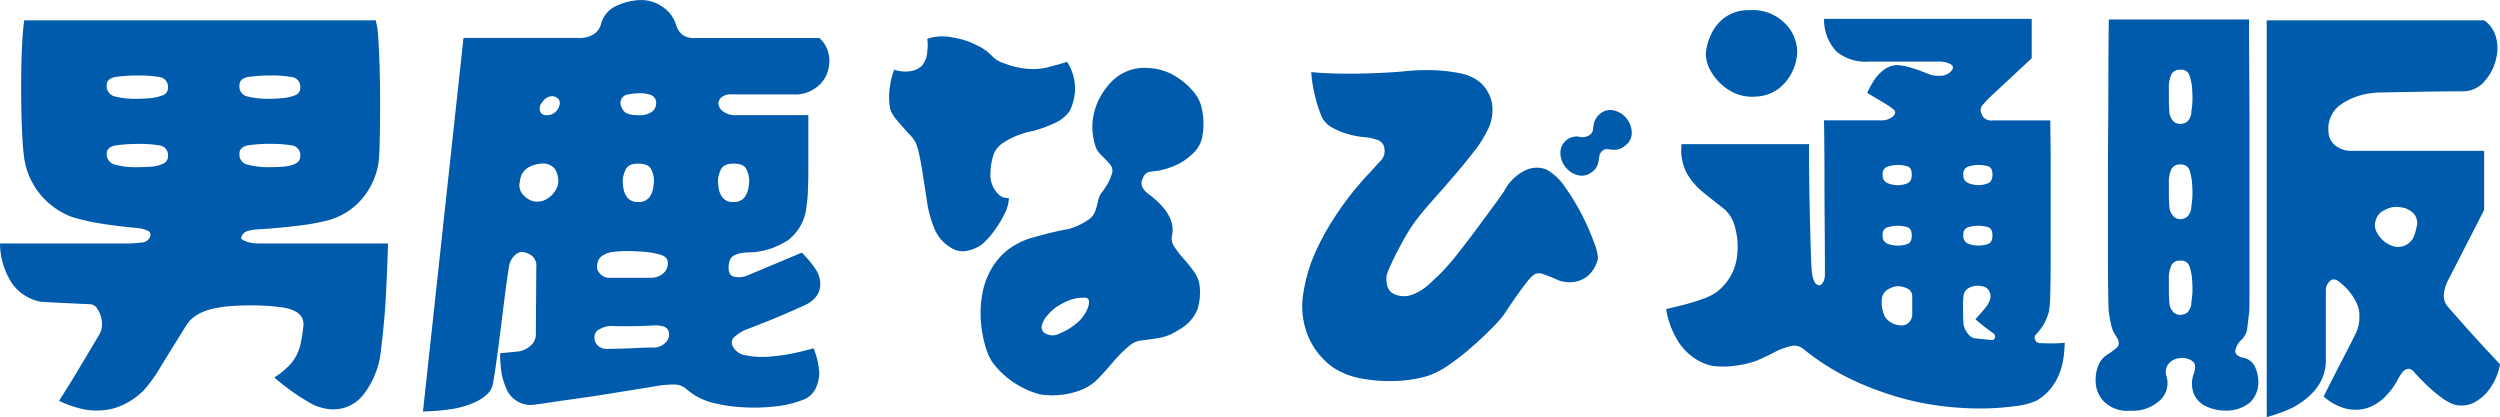 <svg xmlns="http://www.w3.org/2000/svg" width="168.554" height="28.126" viewBox="0 0 168.554 28.126"><g id="&#x7537;&#x9E7F;&#x306A;&#x3073;_logo" transform="translate(0 -0.003)"><path id="&#x30D1;&#x30B9;_80" data-name="&#x30D1;&#x30B9; 80" d="M17.362,19.653h8.8Q26.1,21.736,26,23.474t-.372,3.82a5.31,5.31,0,0,1-.327,1.145,5.582,5.582,0,0,1-.758,1.353,2.613,2.613,0,0,1-1.264.922,2.73,2.73,0,0,1-1.189.1,3.532,3.532,0,0,1-1.427-.55,14.68,14.68,0,0,1-2.17-1.576,5.135,5.135,0,0,0,1.189-1.011,3.18,3.18,0,0,0,.624-1.457c.039-.178.068-.351.089-.52s.039-.321.059-.461q.12-1.128-1.695-1.308a14.652,14.652,0,0,0-1.665-.1,15.85,15.85,0,0,0-1.843.074c-.2.021-.476.065-.832.134a3.69,3.69,0,0,0-1.055.386,2.211,2.211,0,0,0-.847.818q-.923,1.485-1.665,2.691a9.964,9.964,0,0,1-1.159,1.62A4.773,4.773,0,0,1,7.67,30.772a4.67,4.67,0,0,1-1.828.1,6.96,6.96,0,0,1-1.858-.609q.714-1.128,1.189-1.918c.318-.526.618-1.032.907-1.516l.609-1.026a1.413,1.413,0,0,0,.178-.892,1.9,1.9,0,0,0-.282-.818.626.626,0,0,0-.52-.342q-1.28-.058-2.17-.1c-.595-.03-.99-.054-1.189-.074A3.1,3.1,0,0,1,.847,22.4,4.981,4.981,0,0,1,0,19.653H8.711a6.89,6.89,0,0,0,.8-.059.656.656,0,0,0,.595-.357c.08-.217.03-.366-.149-.446a2.179,2.179,0,0,0-.609-.164c-.229-.03-.372-.045-.431-.045q-1.249-.12-2.289-.3a13.541,13.541,0,0,1-1.784-.416,5.093,5.093,0,0,1-2.051-1.427,4.987,4.987,0,0,1-1.189-2.765q-.089-.714-.134-1.992T1.427,8.98q0-1.427.059-2.616c.039-.794.089-1.376.149-1.754H25.33a6.043,6.043,0,0,1,.178,1.264q.058.879.089,1.992t.03,2.245c0,.752-.006,1.448-.015,2.081s-.024,1.13-.045,1.486a4.83,4.83,0,0,1-1.055,2.839,4.543,4.543,0,0,1-2.453,1.591,15.647,15.647,0,0,1-2.007.357q-1.2.147-2.6.238a2.881,2.881,0,0,0-.7.1.617.617,0,0,0-.491.461c-.021.08.089.164.327.253a2.188,2.188,0,0,0,.773.134Zm-8-11.327a12.073,12.073,0,0,0-1.472.089c-.485.059-.719.268-.7.624a.72.72,0,0,0,.595.714,5.63,5.63,0,0,0,1.4.149q.446,0,.936-.045a2.916,2.916,0,0,0,.847-.193.515.515,0,0,0,.357-.505.659.659,0,0,0-.595-.728,8.105,8.105,0,0,0-1.368-.1Zm-2.17,5.322a.73.73,0,0,0,.595.7,5.061,5.061,0,0,0,1.4.164c.3,0,.609-.009.936-.03a2.37,2.37,0,0,0,.847-.193.544.544,0,0,0,.357-.52.659.659,0,0,0-.595-.728,8.105,8.105,0,0,0-1.368-.1,11.858,11.858,0,0,0-1.472.089c-.485.059-.719.268-.7.624ZM18.284,8.326a11.723,11.723,0,0,0-1.457.089c-.476.059-.7.268-.684.624a.681.681,0,0,0,.58.714,5.81,5.81,0,0,0,1.412.149c.276,0,.58-.015.907-.045a2.916,2.916,0,0,0,.847-.193.515.515,0,0,0,.357-.505.659.659,0,0,0-.595-.728A8.105,8.105,0,0,0,18.284,8.326Zm0,4.608a11.723,11.723,0,0,0-1.457.089c-.476.059-.7.268-.684.624a.688.688,0,0,0,.58.7,5.221,5.221,0,0,0,1.412.164c.276,0,.58-.009.907-.03a2.37,2.37,0,0,0,.847-.193.544.544,0,0,0,.357-.52.659.659,0,0,0-.595-.728,8.105,8.105,0,0,0-1.368-.1Z" transform="translate(0 -3.237)" fill="#005bac"></path><path id="&#x30D1;&#x30B9;_81" data-name="&#x30D1;&#x30B9; 81" d="M120.913,6.368h-4.162a.978.978,0,0,0-.728.208.623.623,0,0,0-.193.416.782.782,0,0,0,.268.491,1.443,1.443,0,0,0,1.041.282h4.757v3.508c0,.574-.009,1.1-.03,1.576a7.83,7.83,0,0,1-.089,1.011,3.259,3.259,0,0,1-1.2,2.3,5.052,5.052,0,0,1-2.126.818.775.775,0,0,1-.282.03c-.149,0-.333.009-.55.03a1.772,1.772,0,0,0-.684.164c-.259.11-.4.372-.416.788s.128.645.446.684a1.5,1.5,0,0,0,.8-.089l3.687-1.546a6.874,6.874,0,0,1,.936,1.115,1.882,1.882,0,0,1,.312,1.026,1.38,1.38,0,0,1-.223.743,1.989,1.989,0,0,1-.818.654l-1,.446q-.669.3-1.486.624c-.544.217-1.076.425-1.591.624a2.863,2.863,0,0,0-.609.4.514.514,0,0,0-.193.639,1.156,1.156,0,0,0,.922.654,5.428,5.428,0,0,0,1.5.089,12.964,12.964,0,0,0,1.486-.193q.7-.134,1.561-.372a5.156,5.156,0,0,1,.386,1.724,2.814,2.814,0,0,1-.253,1,1.536,1.536,0,0,1-.877.758,7.211,7.211,0,0,1-1.947.446,12.531,12.531,0,0,1-2.289.03,10.21,10.21,0,0,1-1.977-.327,4.667,4.667,0,0,1-.966-.416,4.3,4.3,0,0,1-.728-.535,1.259,1.259,0,0,0-.8-.238,6.894,6.894,0,0,0-1.07.089c-.217.039-.609.1-1.174.193s-1.21.193-1.932.312-1.442.229-2.155.327-1.338.187-1.873.268-.892.128-1.07.149a1.759,1.759,0,0,1-1.992-1.07,4.453,4.453,0,0,1-.327-1.085,8.167,8.167,0,0,1-.089-1.293c.595-.059,1-.1,1.219-.119a1.545,1.545,0,0,0,.773-.342,1.006,1.006,0,0,0,.416-.847l.03-4.519a.841.841,0,0,0-.372-.8,1.327,1.327,0,0,0-.609-.208.792.792,0,0,0-.491.253,1.291,1.291,0,0,0-.372.758q-.031.178-.134.892t-.223,1.695q-.12.981-.253,2.022c-.089.693-.172,1.329-.253,1.9s-.149,1.011-.208,1.308a1.248,1.248,0,0,1-.386.758,2.868,2.868,0,0,1-.773.52,5.882,5.882,0,0,1-1.531.476,14.289,14.289,0,0,1-2.036.178L98.645,2.562h7.7a1.914,1.914,0,0,0,1.011-.208,1.222,1.222,0,0,0,.446-.446,1.011,1.011,0,0,0,.119-.3,1.834,1.834,0,0,1,1.011-1.2,4.089,4.089,0,0,1,1.635-.4,2.465,2.465,0,0,1,1.457.431,2.206,2.206,0,0,1,.951,1.234,1.453,1.453,0,0,0,.386.639,1.325,1.325,0,0,0,.922.253h8.354a2.023,2.023,0,0,1,.595.951,2.177,2.177,0,0,1,.03,1.07,2.077,2.077,0,0,1-.743,1.249,2.38,2.38,0,0,1-1.605.535Zm-17.035,4.668a2.139,2.139,0,0,0-.8.223,1.159,1.159,0,0,0-.624.966.935.935,0,0,0,.223.922,1.549,1.549,0,0,0,.55.386,1.249,1.249,0,0,0,.936-.059,1.684,1.684,0,0,0,.639-.565,1.212,1.212,0,0,0,.238-.654,1.61,1.61,0,0,0-.223-.847,1.011,1.011,0,0,0-.937-.372Zm1.159-4.37a.593.593,0,0,0-.416-.178.764.764,0,0,0-.624.357.65.65,0,0,0-.193.639.377.377,0,0,0,.372.282.862.862,0,0,0,.847-.431C105.171,7.045,105.177,6.822,105.037,6.665Zm6.511,16.768a1.093,1.093,0,0,0,.714-.327.725.725,0,0,0,.238-.654.509.509,0,0,0-.4-.446,1.919,1.919,0,0,0-.669-.059q-.566.031-1.338.045c-.514.009-1.032.006-1.546-.015a1.639,1.639,0,0,0-.669.193.585.585,0,0,0-.4.52.763.763,0,0,0,.178.565.893.893,0,0,0,.743.268c.158,0,.422-.006.788-.015s.764-.024,1.189-.045.818-.03,1.174-.03Zm.862-5.8c-.021-.217-.187-.372-.505-.461a4.735,4.735,0,0,0-.8-.164,12.13,12.13,0,0,0-1.219-.074,7.609,7.609,0,0,0-1.308.074,1.8,1.8,0,0,0-.505.193.723.723,0,0,0-.327.342,1.156,1.156,0,0,0-.089.327.689.689,0,0,0,.03.357,1.331,1.331,0,0,0,.253.312.837.837,0,0,0,.609.193h2.795a1.332,1.332,0,0,0,.773-.3.906.906,0,0,0,.3-.8Zm-.773-10.673q0-.535-.624-.624a2.292,2.292,0,0,0-.609-.045,3.674,3.674,0,0,0-.639.074.581.581,0,0,0-.535.595.935.935,0,0,0,.208.505c.14.2.455.3.951.3a1.43,1.43,0,0,0,1-.253A.763.763,0,0,0,111.637,6.962Zm-2.259,5.2a4.739,4.739,0,0,0,.045.505,1.358,1.358,0,0,0,.268.654.85.85,0,0,0,.728.3.877.877,0,0,0,.728-.282,1.368,1.368,0,0,0,.282-.639,3.718,3.718,0,0,0,.059-.535,1.82,1.82,0,0,0-.178-.728q-.178-.4-.892-.4c-.476,0-.743.149-.862.446a2.038,2.038,0,0,0-.178.684Zm7.492-1.13q-.714,0-.892.446a2.038,2.038,0,0,0-.178.684,4.739,4.739,0,0,0,.045.505,1.358,1.358,0,0,0,.268.654.85.85,0,0,0,.728.3.877.877,0,0,0,.728-.282,1.367,1.367,0,0,0,.282-.639,3.716,3.716,0,0,0,.059-.535,1.82,1.82,0,0,0-.178-.728c-.119-.268-.407-.4-.862-.4Z" transform="translate(-67.396 0)" fill="#005bac"></path><path id="&#x30D1;&#x30B9;_82" data-name="&#x30D1;&#x30B9; 82" d="M209.713,19.163a2.5,2.5,0,0,1-.282,1.041,7.152,7.152,0,0,1-.7,1.159,5.486,5.486,0,0,1-.832.922,2.456,2.456,0,0,1-.862.4,1.449,1.449,0,0,1-1.219-.164,2.665,2.665,0,0,1-1.145-1.338,7.587,7.587,0,0,1-.461-1.635c-.021-.158-.059-.425-.119-.8s-.125-.788-.193-1.234-.143-.856-.223-1.234a4.452,4.452,0,0,0-.238-.832,2.6,2.6,0,0,0-.476-.624c-.259-.276-.514-.571-.773-.877a2.345,2.345,0,0,1-.476-.758,4.45,4.45,0,0,1-.015-1.576,4.473,4.473,0,0,1,.282-1.1,2.365,2.365,0,0,0,1.07.1,1.389,1.389,0,0,0,.8-.372,1.614,1.614,0,0,0,.357-.966,2.916,2.916,0,0,0,0-.847,3.194,3.194,0,0,1,1.709-.089,5.118,5.118,0,0,1,1.65.535,3.327,3.327,0,0,1,.981.684,1.775,1.775,0,0,0,.8.505,5.565,5.565,0,0,0,1.8.4,4.239,4.239,0,0,0,1.219-.119c.306-.089.511-.143.609-.164.137-.039.274-.08.4-.119a1.747,1.747,0,0,0,.253-.089,3.338,3.338,0,0,1,.535,2.051,3.492,3.492,0,0,1-.357,1.278,2.51,2.51,0,0,1-1.13.862,7.49,7.49,0,0,1-1.338.476,5.655,5.655,0,0,0-.907.253,5.024,5.024,0,0,0-1.041.505,1.773,1.773,0,0,0-.7.788,4.507,4.507,0,0,0-.223,1.293A1.823,1.823,0,0,0,209,18.9a.755.755,0,0,0,.416.238,2.2,2.2,0,0,0,.3.03Zm10.078-1.843c-.178.021-.372.045-.58.074a.589.589,0,0,0-.461.431.644.644,0,0,0-.03.624,1.581,1.581,0,0,0,.327.386q1.962,1.427,1.665,2.854a.969.969,0,0,0,.164.773,6.9,6.9,0,0,0,.639.818,8.692,8.692,0,0,1,.714.907,2.007,2.007,0,0,1,.357,1.041,3.887,3.887,0,0,1-.149,1.412,2.747,2.747,0,0,1-1.278,1.412,3.468,3.468,0,0,1-1.338.55c-.437.068-.824.125-1.159.164a1.5,1.5,0,0,0-.862.386,8.594,8.594,0,0,0-1.041,1.041c-.336.4-.663.764-.981,1.1a3.34,3.34,0,0,1-1.338.862,5.235,5.235,0,0,1-1.486.3,4.985,4.985,0,0,1-1.159-.059,5.733,5.733,0,0,1-1.784-.818,5.628,5.628,0,0,1-1.457-1.412,3.922,3.922,0,0,1-.431-1.026,7.914,7.914,0,0,1-.3-1.68,7.23,7.23,0,0,1,.119-1.947,5.155,5.155,0,0,1,.788-1.888,4.384,4.384,0,0,1,1.695-1.457,5.13,5.13,0,0,1,1.011-.372c.455-.128.9-.244,1.323-.342s.708-.158.847-.178a3.087,3.087,0,0,0,.624-.193,4.041,4.041,0,0,0,.8-.431,1.155,1.155,0,0,0,.476-.535,5.158,5.158,0,0,0,.208-.714,1.628,1.628,0,0,1,.178-.505,7.2,7.2,0,0,0,.476-.684,4.025,4.025,0,0,0,.268-.624.664.664,0,0,0-.119-.714c-.178-.2-.363-.392-.55-.58a1.7,1.7,0,0,1-.372-.491,4.168,4.168,0,0,1-.223-1.947,4.28,4.28,0,0,1,.505-1.516,4.8,4.8,0,0,1,.7-.966,3.113,3.113,0,0,1,2.527-.981,3.83,3.83,0,0,1,1.724.491,4.766,4.766,0,0,1,1.219.981,2.735,2.735,0,0,1,.595.966,4.754,4.754,0,0,1,.089,2.289,2.016,2.016,0,0,1-.684,1.1,3.92,3.92,0,0,1-.981.684,5.617,5.617,0,0,1-1.278.416ZM214.2,27.666a2.488,2.488,0,0,0,.862-1.174c.119-.407.039-.609-.238-.609a2.787,2.787,0,0,0-1.13.208,5.175,5.175,0,0,0-.862.476,3.374,3.374,0,0,0-.52.505,1.711,1.711,0,0,0-.372.654.471.471,0,0,0,.178.535.98.98,0,0,0,1.026.03,3.962,3.962,0,0,0,1.055-.624Z" transform="translate(-141.691 -5.809)" fill="#005bac"></path><path id="&#x30D1;&#x30B9;_83" data-name="&#x30D1;&#x30B9; 83" d="M307.377,16.8a2.489,2.489,0,0,1,.758,1.353,2.976,2.976,0,0,1-.372,1.977,7.3,7.3,0,0,1-.847,1.308q-.58.745-1.264,1.546t-1.308,1.5c-.416.467-.752.856-1.011,1.174a11.633,11.633,0,0,0-1.115,1.65q-.491.879-.8,1.546a7.663,7.663,0,0,0-.372.877,1.858,1.858,0,0,0,.03.728.8.8,0,0,0,.476.58,1.575,1.575,0,0,0,1.234.03,3.5,3.5,0,0,0,1.1-.684c.327-.3.589-.544.788-.743a15.816,15.816,0,0,0,1.174-1.353q.669-.847,1.338-1.754l1.174-1.591q.5-.682.624-.892a3.122,3.122,0,0,1,1.5-1.4,1.766,1.766,0,0,1,1.353,0,3.784,3.784,0,0,1,1.249,1.2,15.073,15.073,0,0,1,1.145,1.9,14.671,14.671,0,0,1,.8,1.843,3.219,3.219,0,0,1,.253,1.055,2.326,2.326,0,0,1-.595,1.085,1.925,1.925,0,0,1-1.546.491,1.79,1.79,0,0,1-.654-.178c-.276-.119-.55-.229-.818-.327a.807.807,0,0,0-.639-.03,1.845,1.845,0,0,0-.491.476q-.312.388-.669.892c-.238.336-.458.654-.654.951s-.336.5-.416.595a11.357,11.357,0,0,1-.8.862q-.566.566-1.293,1.2a15.422,15.422,0,0,1-1.516,1.174,5.609,5.609,0,0,1-1.472.743,8.736,8.736,0,0,1-2.1.312,10.082,10.082,0,0,1-2.274-.164,5.153,5.153,0,0,1-1.873-.714,4.893,4.893,0,0,1-1.724-2.126,5.277,5.277,0,0,1-.3-3.077,10.357,10.357,0,0,1,.832-2.705,17.453,17.453,0,0,1,1.308-2.349,20.82,20.82,0,0,1,1.338-1.814c.416-.5.722-.841.922-1.041.378-.416.648-.714.818-.892a.939.939,0,0,0,.223-.743.683.683,0,0,0-.52-.639,3.915,3.915,0,0,0-1.026-.193,5.694,5.694,0,0,1-.877-.178,4.726,4.726,0,0,1-1.041-.416,1.751,1.751,0,0,1-.7-.624,7.465,7.465,0,0,1-.505-1.486,8.583,8.583,0,0,1-.268-1.665q.5.058,1.338.089c.556.021,1.145.024,1.769.015s1.225-.03,1.8-.059,1.041-.065,1.4-.1a13.48,13.48,0,0,1,1.754-.074,10.362,10.362,0,0,1,1.947.208A2.879,2.879,0,0,1,307.377,16.8Zm8.205,4.578a.582.582,0,0,0-.208.386,4.024,4.024,0,0,1-.1.52,1.08,1.08,0,0,1-.431.55,1.051,1.051,0,0,1-.892.193,1.573,1.573,0,0,1-1.2-1.531,1.1,1.1,0,0,1,1.263-1.07.842.842,0,0,0,.714-.119.478.478,0,0,0,.223-.372,2.559,2.559,0,0,1,.089-.505,1.223,1.223,0,0,1,.431-.58,1.051,1.051,0,0,1,.892-.193,1.573,1.573,0,0,1,1.2,1.516,1.008,1.008,0,0,1-.4.818,1.151,1.151,0,0,1-.654.312,2.18,2.18,0,0,1-.52-.03.461.461,0,0,0-.4.1Z" transform="translate(-207.547 -11.208)" fill="#005bac"></path><path id="&#x30D1;&#x30B9;_84" data-name="&#x30D1;&#x30B9; 84" d="M402.764,24.191a.294.294,0,0,0-.03.342.327.327,0,0,0,.327.223c.416.021.767.024,1.055.015a4.923,4.923,0,0,0,.609-.045,9.108,9.108,0,0,1-.089,1.055,4.581,4.581,0,0,1-.476,1.472,3.561,3.561,0,0,1-1.308,1.368,4.616,4.616,0,0,1-1.486.386,17.485,17.485,0,0,1-2.9.149,20.628,20.628,0,0,1-3.761-.446,21.321,21.321,0,0,1-3.835-1.264,16.419,16.419,0,0,1-3.776-2.3.957.957,0,0,0-.877-.178,4.67,4.67,0,0,0-1.115.431q-.593.312-1.249.58a6.725,6.725,0,0,1-1.2.282A6.126,6.126,0,0,1,381,26.3a3.413,3.413,0,0,1-1.189-.491,3.827,3.827,0,0,1-1.189-1.234,5.849,5.849,0,0,1-.773-2.111c.259-.059.624-.149,1.1-.268a13.105,13.105,0,0,0,1.4-.431,3.21,3.21,0,0,0,.951-.491,3.5,3.5,0,0,0,1.308-2.215,5.06,5.06,0,0,0-.178-2.334,2.314,2.314,0,0,0-.818-1.13c-.407-.318-.826-.648-1.263-1a4.582,4.582,0,0,1-1.1-1.278,3.369,3.369,0,0,1-.357-1.977h8.592q0,1.485.015,2.631t.045,2.364c.021.812.039,1.54.059,2.185s.039,1.085.059,1.323c.059.633.217.972.476,1.011.1.021.193-.039.282-.178a1.1,1.1,0,0,0,.134-.595q0-1.605-.015-3.389t-.015-3.374q0-1.592-.03-3.582H392.3a1.148,1.148,0,0,0,.862-.282c.178-.187.169-.351-.03-.491a5.727,5.727,0,0,0-.595-.4q-.415-.254-1.13-.669a5.616,5.616,0,0,1,.535-.966,2.8,2.8,0,0,1,.669-.654,1.44,1.44,0,0,1,.936-.253,4.436,4.436,0,0,1,.892.193c.357.11.722.244,1.1.4a1.732,1.732,0,0,0,.743.119.984.984,0,0,0,.773-.3c.178-.2.172-.357-.015-.476a1.682,1.682,0,0,0-.877-.178H391.5a3.1,3.1,0,0,1-2.17-.684,3.121,3.121,0,0,1-.832-2.2h14V5.551l-2.587,2.408a7.967,7.967,0,0,0-.669.684.6.6,0,0,0-.193.446,1.149,1.149,0,0,0,.208.461.769.769,0,0,0,.624.193h3.865q.031,1.753.03,3.166v6.08q0,1.458-.03,2.453a6.917,6.917,0,0,1-.089,1.174,3.362,3.362,0,0,1-.892,1.576ZM383.855,8.137a2.871,2.871,0,0,1-1.754-.431,3.538,3.538,0,0,1-1.189-1.2,2.4,2.4,0,0,1-.386-1.308A3.924,3.924,0,0,1,380.9,3.9a2.887,2.887,0,0,1,.951-1.13,2.757,2.757,0,0,1,1.65-.461,3.065,3.065,0,0,1,2.334.862,2.759,2.759,0,0,1,.847,1.814,3.07,3.07,0,0,1-.268,1.338,3.2,3.2,0,0,1-.922,1.234,2.717,2.717,0,0,1-1.635.58ZM393.4,20.921a1.688,1.688,0,0,0-.609.223.823.823,0,0,0-.4.669,2.254,2.254,0,0,0,.208,1.159,1.168,1.168,0,0,0,.4.386,1.443,1.443,0,0,0,.669.208.7.7,0,0,0,.609-.268.8.8,0,0,0,.164-.565v-1.1a.571.571,0,0,0-.312-.55A1.539,1.539,0,0,0,393.4,20.921Zm.089-8.176a2.536,2.536,0,0,0-.669.1.5.5,0,0,0-.372.55.553.553,0,0,0,.342.58,1.836,1.836,0,0,0,.669.134,1.764,1.764,0,0,0,.639-.119c.208-.08.312-.276.312-.595s-.1-.505-.312-.565A2.208,2.208,0,0,0,393.488,12.745Zm0,4.1a2.882,2.882,0,0,0-.669.089.48.48,0,0,0-.372.535.55.55,0,0,0,.342.595,2.012,2.012,0,0,0,.669.119,2.041,2.041,0,0,0,.639-.1q.312-.1.312-.58c0-.318-.1-.505-.312-.565A2.208,2.208,0,0,0,393.488,16.848Zm4.4,6.57a1.357,1.357,0,0,0,.3.7.813.813,0,0,0,.416.312c.2.021.386.039.565.059s.366.039.565.059c.158.021.253-.03.282-.149a.273.273,0,0,0-.1-.3,13.2,13.2,0,0,1-1.219-.951c.3-.318.529-.586.7-.8a1.5,1.5,0,0,0,.312-.624.712.712,0,0,0-.119-.535c-.119-.2-.4-.3-.832-.3a1.265,1.265,0,0,0-.491.149.679.679,0,0,0-.372.565,6.156,6.156,0,0,0-.03.758c0,.366.009.719.03,1.055Zm1.04-10.673a2.536,2.536,0,0,0-.669.1.5.5,0,0,0-.372.55.553.553,0,0,0,.342.58,1.836,1.836,0,0,0,.669.134,1.764,1.764,0,0,0,.639-.119c.208-.08.312-.276.312-.595s-.1-.505-.312-.565A2.208,2.208,0,0,0,398.928,12.745Zm0,4.1a2.882,2.882,0,0,0-.669.089.48.48,0,0,0-.372.535.55.55,0,0,0,.342.595,2.012,2.012,0,0,0,.669.119,2.041,2.041,0,0,0,.639-.1q.312-.1.312-.58c0-.318-.1-.505-.312-.565A2.208,2.208,0,0,0,398.928,16.848Z" transform="translate(-265.516 -1.621)" fill="#005bac"></path><path id="&#x30D1;&#x30B9;_85" data-name="&#x30D1;&#x30B9; 85" d="M485.176,27.213a1.107,1.107,0,0,1,.862.728,2.465,2.465,0,0,1,.178,1,1.868,1.868,0,0,1-.58,1.308,2.547,2.547,0,0,1-1.62.535,3.079,3.079,0,0,1-1.278-.268,1.683,1.683,0,0,1-.862-.832,1.951,1.951,0,0,1,0-1.427c.14-.4.1-.675-.134-.832a1.2,1.2,0,0,0-.847-.178,1.093,1.093,0,0,0-.7.342.9.9,0,0,0-.164.907,1.574,1.574,0,0,1-.446,1.591,2.665,2.665,0,0,1-1.992.7,2.238,2.238,0,0,1-1.828-.654,2.045,2.045,0,0,1-.52-1.427,2.653,2.653,0,0,1,.178-.966,1.553,1.553,0,0,1,.654-.758,5.534,5.534,0,0,0,.565-.416c.217-.178.217-.437,0-.773a2.1,2.1,0,0,1-.342-.758,8.2,8.2,0,0,1-.164-.907q-.031-.3-.045-1.516c-.012-.812-.015-1.814-.015-3V15.767q0-2.051.015-4.058t.015-3.657q0-1.65.03-3.642h9.454q0,2.051.015,3.761t.015,3.761V22.872c0,.773-.009,1.219-.03,1.338-.039.336-.08.669-.119,1a1.226,1.226,0,0,1-.387.788,1.344,1.344,0,0,0-.416.714c-.039.238.128.407.505.505ZM481.7,10.594a5.058,5.058,0,0,0,.074-.714,8.911,8.911,0,0,0-.045-1.041,4.276,4.276,0,0,0-.149-.639.572.572,0,0,0-.624-.4.6.6,0,0,0-.639.4,2.161,2.161,0,0,0-.134.639v.981c0,.217.009.455.03.714a1.043,1.043,0,0,0,.253.714.672.672,0,0,0,.461.208.873.873,0,0,0,.491-.149A.955.955,0,0,0,481.7,10.594Zm0,6.422a5.875,5.875,0,0,0,.074-.743,8.911,8.911,0,0,0-.045-1.041,4.276,4.276,0,0,0-.149-.639.572.572,0,0,0-.624-.4.6.6,0,0,0-.639.4,2.161,2.161,0,0,0-.134.639v.981c0,.217.009.455.03.714a1.1,1.1,0,0,0,.253.728.656.656,0,0,0,.461.223.8.8,0,0,0,.491-.164.978.978,0,0,0,.282-.7Zm0,6.451a5.058,5.058,0,0,0,.074-.714,8.911,8.911,0,0,0-.045-1.041,4.276,4.276,0,0,0-.149-.639.572.572,0,0,0-.624-.4.6.6,0,0,0-.639.4,2.161,2.161,0,0,0-.134.639v.981c0,.217.009.455.03.714a1.043,1.043,0,0,0,.253.714.672.672,0,0,0,.461.208.873.873,0,0,0,.491-.149A.955.955,0,0,0,481.7,23.467Zm17.332.357c.14.158.392.446.758.862s.758.853,1.174,1.308.931,1.011,1.546,1.665a3.915,3.915,0,0,1-.565,1.457,3.062,3.062,0,0,1-1.115,1.085,1.865,1.865,0,0,1-1.442.164,3.373,3.373,0,0,1-.862-.491,9.255,9.255,0,0,1-.966-.818c-.306-.3-.559-.556-.758-.773-.178-.238-.348-.342-.505-.312a.594.594,0,0,0-.387.253c-.1.14-.178.259-.238.357a4.734,4.734,0,0,1-.862,1.219,3.07,3.07,0,0,1-1.338.832,2.7,2.7,0,0,1-1.353.015,3.6,3.6,0,0,1-1.5-.818c.4-.794.734-1.457,1.011-1.992s.535-1.035.773-1.5.386-.767.446-.907a2.471,2.471,0,0,0,.178-.981,1.868,1.868,0,0,0-.178-.892,3.668,3.668,0,0,0-.55-.862,3.4,3.4,0,0,0-.52-.505c-.3-.276-.541-.327-.728-.149a.811.811,0,0,0-.283.595V27.3a3.1,3.1,0,0,1-.4,1.62,3.869,3.869,0,0,1-1,1.115,5,5,0,0,1-1.174.7,13.967,13.967,0,0,1-1.412.491V4.469h14.657a1.973,1.973,0,0,1,.788,1.1,2.806,2.806,0,0,1,.045,1.368,3.4,3.4,0,0,1-.788,1.62,1.914,1.914,0,0,1-1.5.7q-1.16,0-2.036.015c-.586.009-1.174.021-1.769.03s-1.109.021-1.546.03a5.44,5.44,0,0,0-.773.045,4.587,4.587,0,0,0-2.126.8,1.98,1.98,0,0,0-.788,1.814,1.229,1.229,0,0,0,.461.922,1.781,1.781,0,0,0,1.174.357h8.859v3.984l-2.5,4.876a2.818,2.818,0,0,0-.208.728A1.164,1.164,0,0,0,499.03,23.824Zm-2.141-5.441a.969.969,0,0,0-.178-.862,1.641,1.641,0,0,0-.595-.386,3.21,3.21,0,0,0-.55-.089,1.581,1.581,0,0,0-.818.208,1.031,1.031,0,0,0-.609.669,1,1,0,0,0,.1.907,1.856,1.856,0,0,0,.966.832,1.16,1.16,0,0,0,.936-.03,1.3,1.3,0,0,0,.491-.446,3.074,3.074,0,0,0,.253-.8Z" transform="translate(-333.955 -3.096)" fill="#005bac"></path></g></svg>